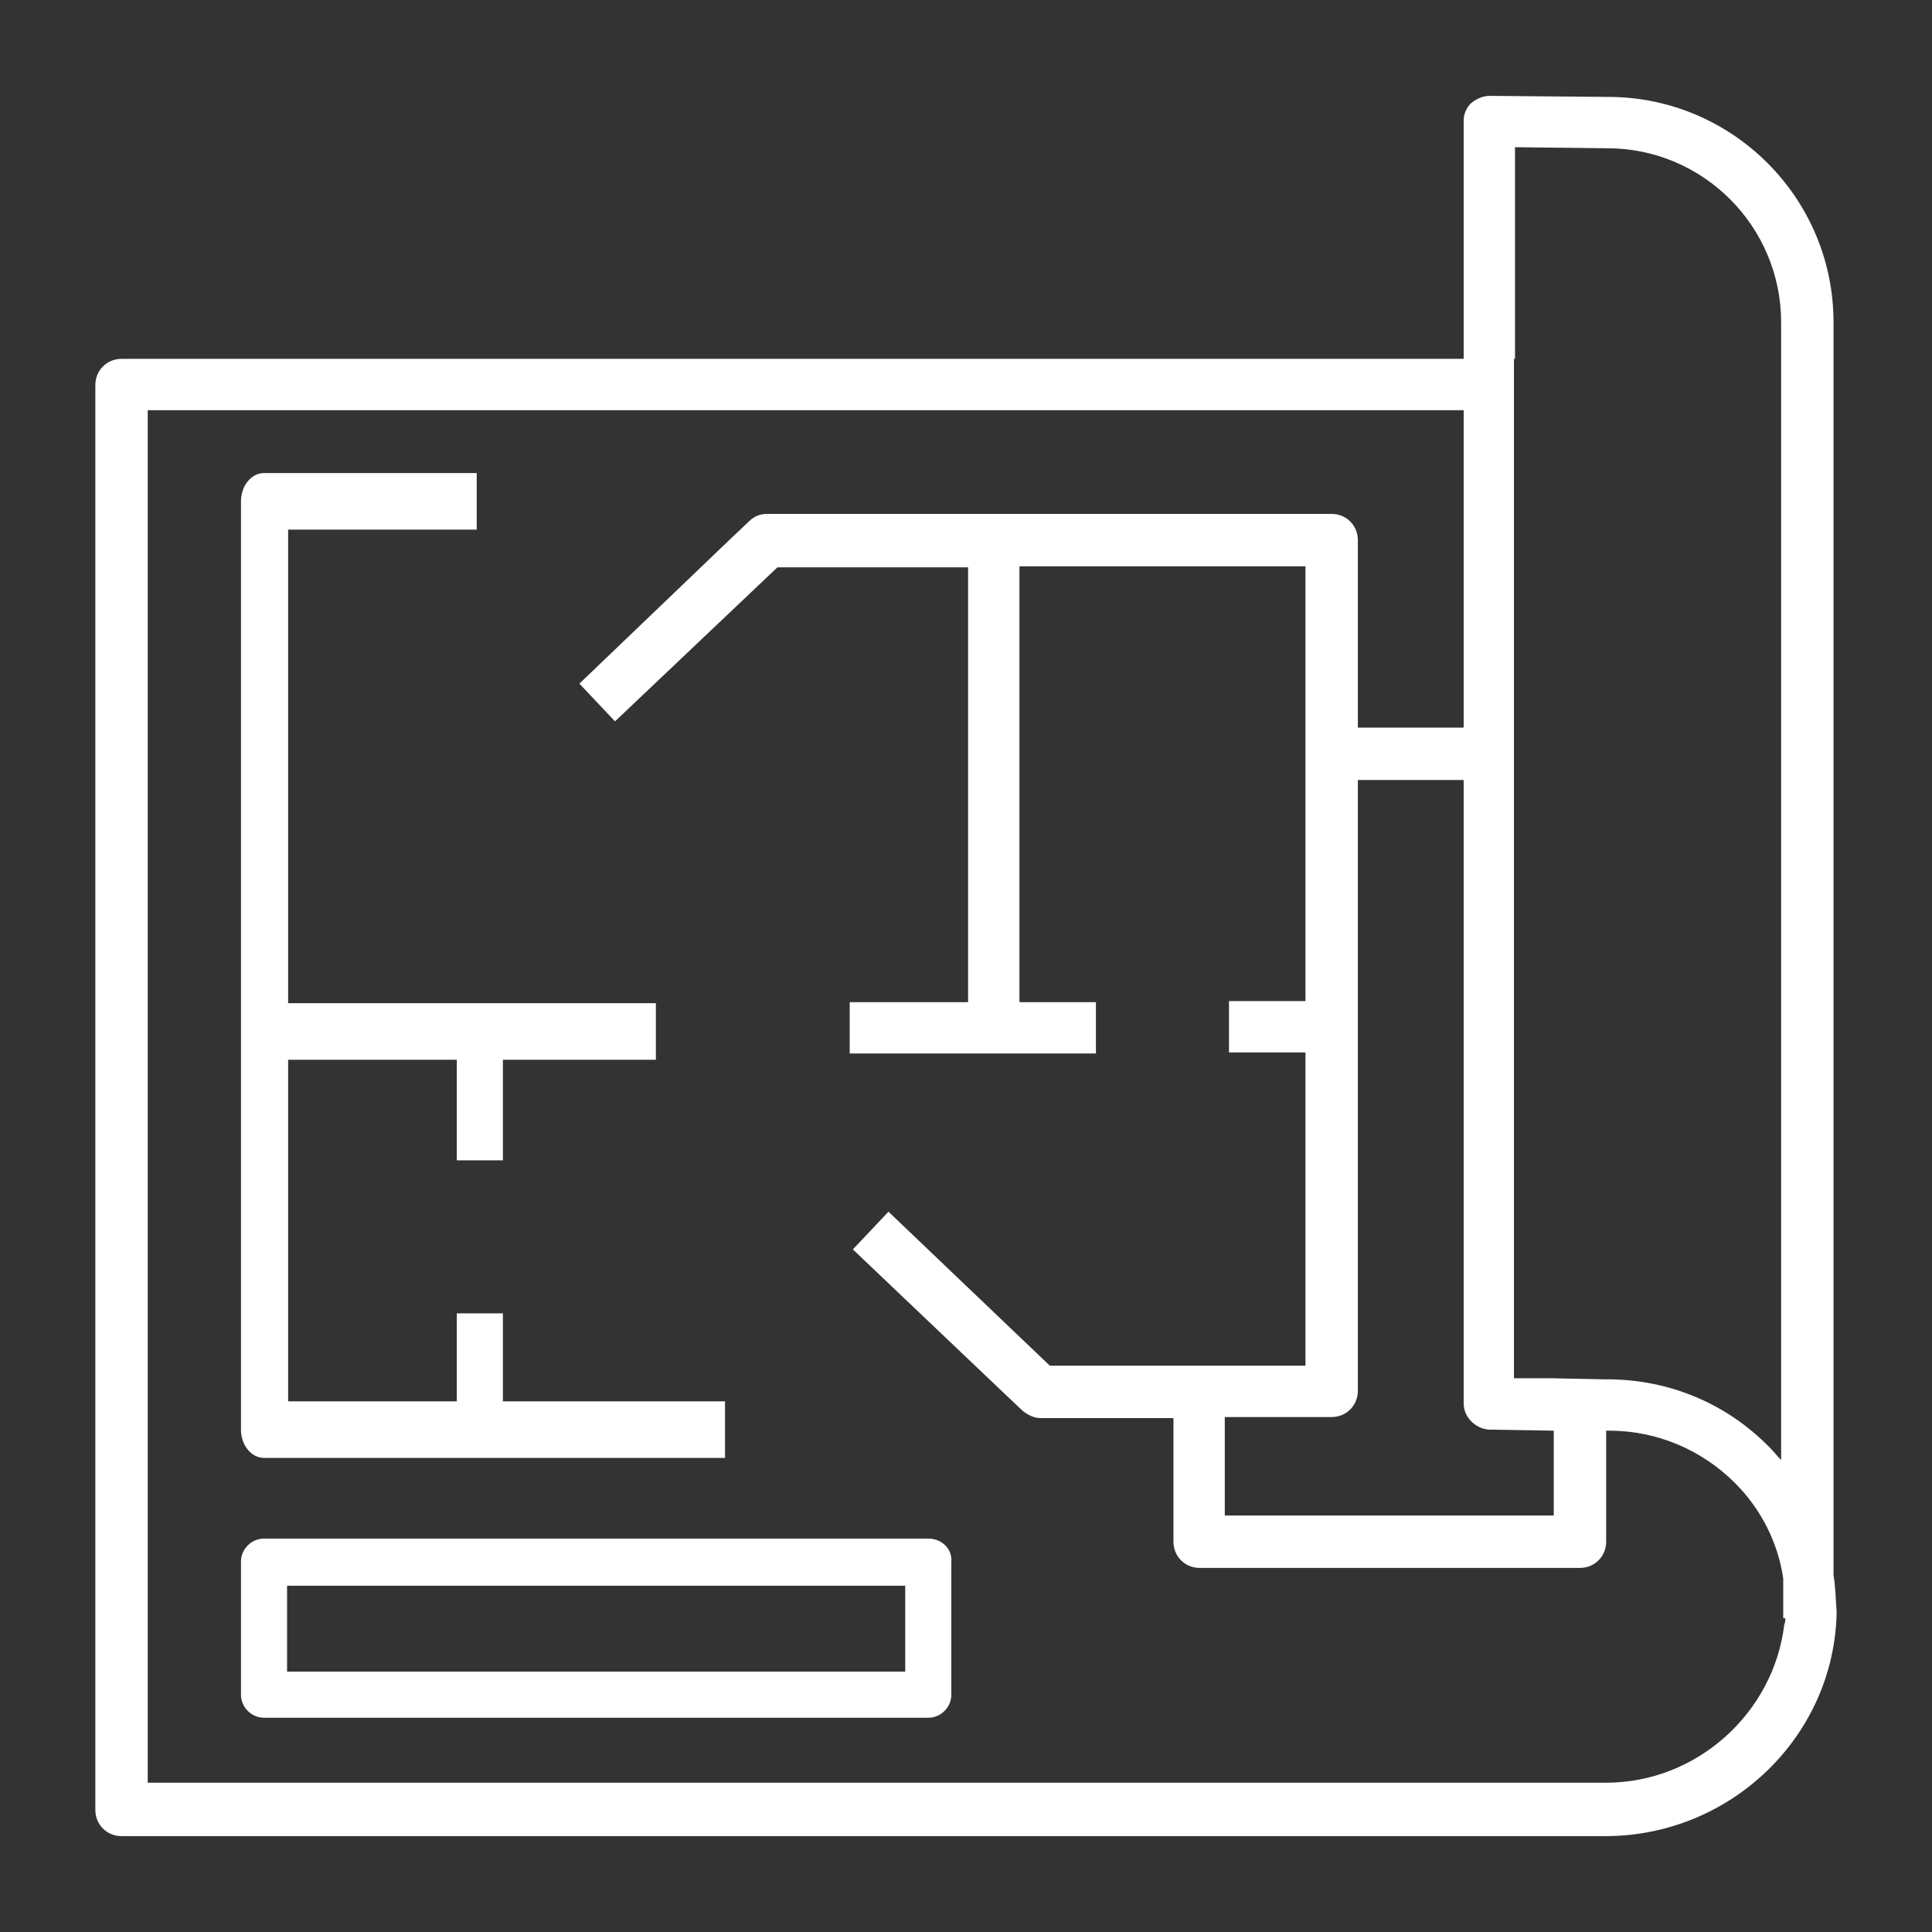 <?xml version="1.0" encoding="UTF-8" standalone="no"?>
<!-- Generator: Adobe Illustrator 19.0.0, SVG Export Plug-In . SVG Version: 6.00 Build 0)  -->

<svg
   version="1.1"
   id="Warstwa_2"
   x="0px"
   y="0px"
   viewBox="0 0 184.4 184.4"
   style="enable-background:new 0 0 184.4 184.4;"
   xml:space="preserve"
   sodipodi:docname="2.svg"
   inkscape:version="1.1.2 (08b2f3d93c, 2022-04-05)"
   xmlns:inkscape="http://www.inkscape.org/namespaces/inkscape"
   xmlns:sodipodi="http://sodipodi.sourceforge.net/DTD/sodipodi-0.dtd"
   xmlns="http://www.w3.org/2000/svg"
   xmlns:svg="http://www.w3.org/2000/svg"><rect x="0" y="0" width="184.4" height="184.4" fill="#333333" stroke="none"/><defs
   id="defs8" /><sodipodi:namedview
   id="namedview6"
   pagecolor="#ffffff"
   bordercolor="#666666"
   borderopacity="1.0"
   inkscape:pageshadow="2"
   inkscape:pageopacity="0.0"
   inkscape:pagecheckerboard="0"
   showgrid="false"
   inkscape:zoom="1.0100326"
   inkscape:cx="-191.08295"
   inkscape:cy="295.03999"
   inkscape:window-width="1920"
   inkscape:window-height="1020"
   inkscape:window-x="0"
   inkscape:window-y="40"
   inkscape:window-maximized="1"
   inkscape:current-layer="Warstwa_2" />


<g
   id="g826"
   transform="translate(0.3,-1.35)"><path
     id="XMLID_116_"
     d="m 86.1,160.9 h -59 v -8.2 h 59 z m 2.2,-12.7 H 24.9 c -1.2,0 -2.2,1 -2.2,2.2 v 12.7 c 0,1.2 1,2.2 2.2,2.2 h 63.4 c 1.2,0 2.2,-1 2.2,-2.2 v -12.7 c 0.1,-1.2 -0.9,-2.2 -2.2,-2.2 z"
     style="fill:#ffffff" /><path
     id="XMLID_115_"
     d="m 24.9,140.5 h 44 v -2.7 -2.7 H 68.2 47.7 v -8.4 h -4.4 v 8.4 H 27.2 v -32.6 h 16.1 v 9.6 h 4.4 v -9.6 h 11.7 2.9 V 97.1 H 58 27.2 V 51.9 h 18 v -2.7 0 -2.7 H 24.9 c -1.2,0 -2.2,1.2 -2.2,2.7 v 88.6 c 0,1.5 1,2.7 2.2,2.7 z"
     style="fill:#ffffff" /><path
     id="XMLID_109_"
     d="m 101.2,174 m 15.4,-37.4 h 10.2 c 1.4,0 2.5,-1.1 2.5,-2.5 V 75.8 h 10.1 v 59.5 c 0,1.3 1.1,2.4 2.4,2.5 l 6.2,0.1 v 8.1 h -31.4 z m 27.7,-101 V 15.4 l 8.8,0.1 c 9.2,0 16.6,7.5 16.6,16.6 v 108.6 c -0.4,-0.4 -0.7,-0.8 -1.1,-1.2 -4.1,-4.2 -9.6,-6.5 -15.5,-6.5 h -0.2 -0.1 l -4.9,-0.1 h -3.7 V 75.8 70.9 40.5 38 35.6 Z m 8.7,135.9 c -0.1,0 -0.1,0 -0.2,0 h -42 -9.6 -87.4 V 40.5 H 139.4 V 70.8 H 129.3 V 52.9 c 0,-1.4 -1.1,-2.5 -2.5,-2.5 H 72.9 c -0.6,0 -1.2,0.2 -1.7,0.7 l -1.9,1.8 -14.3,13.7 1.7,1.8 1.7,1.8 15.5,-14.7 H 92.1 V 97 H 80.8 v 4.9 h 23.5 V 97 H 97 V 55.4 h 27.3 V 96.9 H 117 v 4.9 h 7.3 v 29.9 H 99.9 L 84.5,117 l -1.7,1.8 -1.7,1.8 14.3,13.6 1.9,1.8 c 0.5,0.4 1.1,0.7 1.7,0.7 h 12.7 v 11.8 c 0,1.4 1.1,2.5 2.5,2.5 h 36.3 c 1.4,0 2.5,-1.1 2.5,-2.5 v -10.6 h 0.1 0.2 c 4.5,0 8.8,1.8 12,5 2.5,2.5 4.1,5.7 4.6,9.1 v 3.8 h 0.2 c 0,0.2 0,0.4 -0.1,0.6 -1,8.4 -8.3,15.1 -17,15.1 z m 21.7,-19.8 V 32.1 c 0,-11.9 -9.7,-21.5 -21.5,-21.5 l -11.3,-0.1 c -0.7,0 -1.3,0.3 -1.8,0.7 -0.5,0.5 -0.7,1.1 -0.7,1.7 V 35.6 H 11.3 c -1.4,0 -2.5,1.1 -2.5,2.5 v 136 c 0,1.4 1.1,2.5 2.5,2.5 h 89.9 51.7 0.2 v 0 c 11.9,-0.1 21.7,-9.6 21.9,-21.4 -0.1,-1.2 -0.1,-2.4 -0.3,-3.5 z"
     style="fill:#ffffff" /></g>
</svg>
